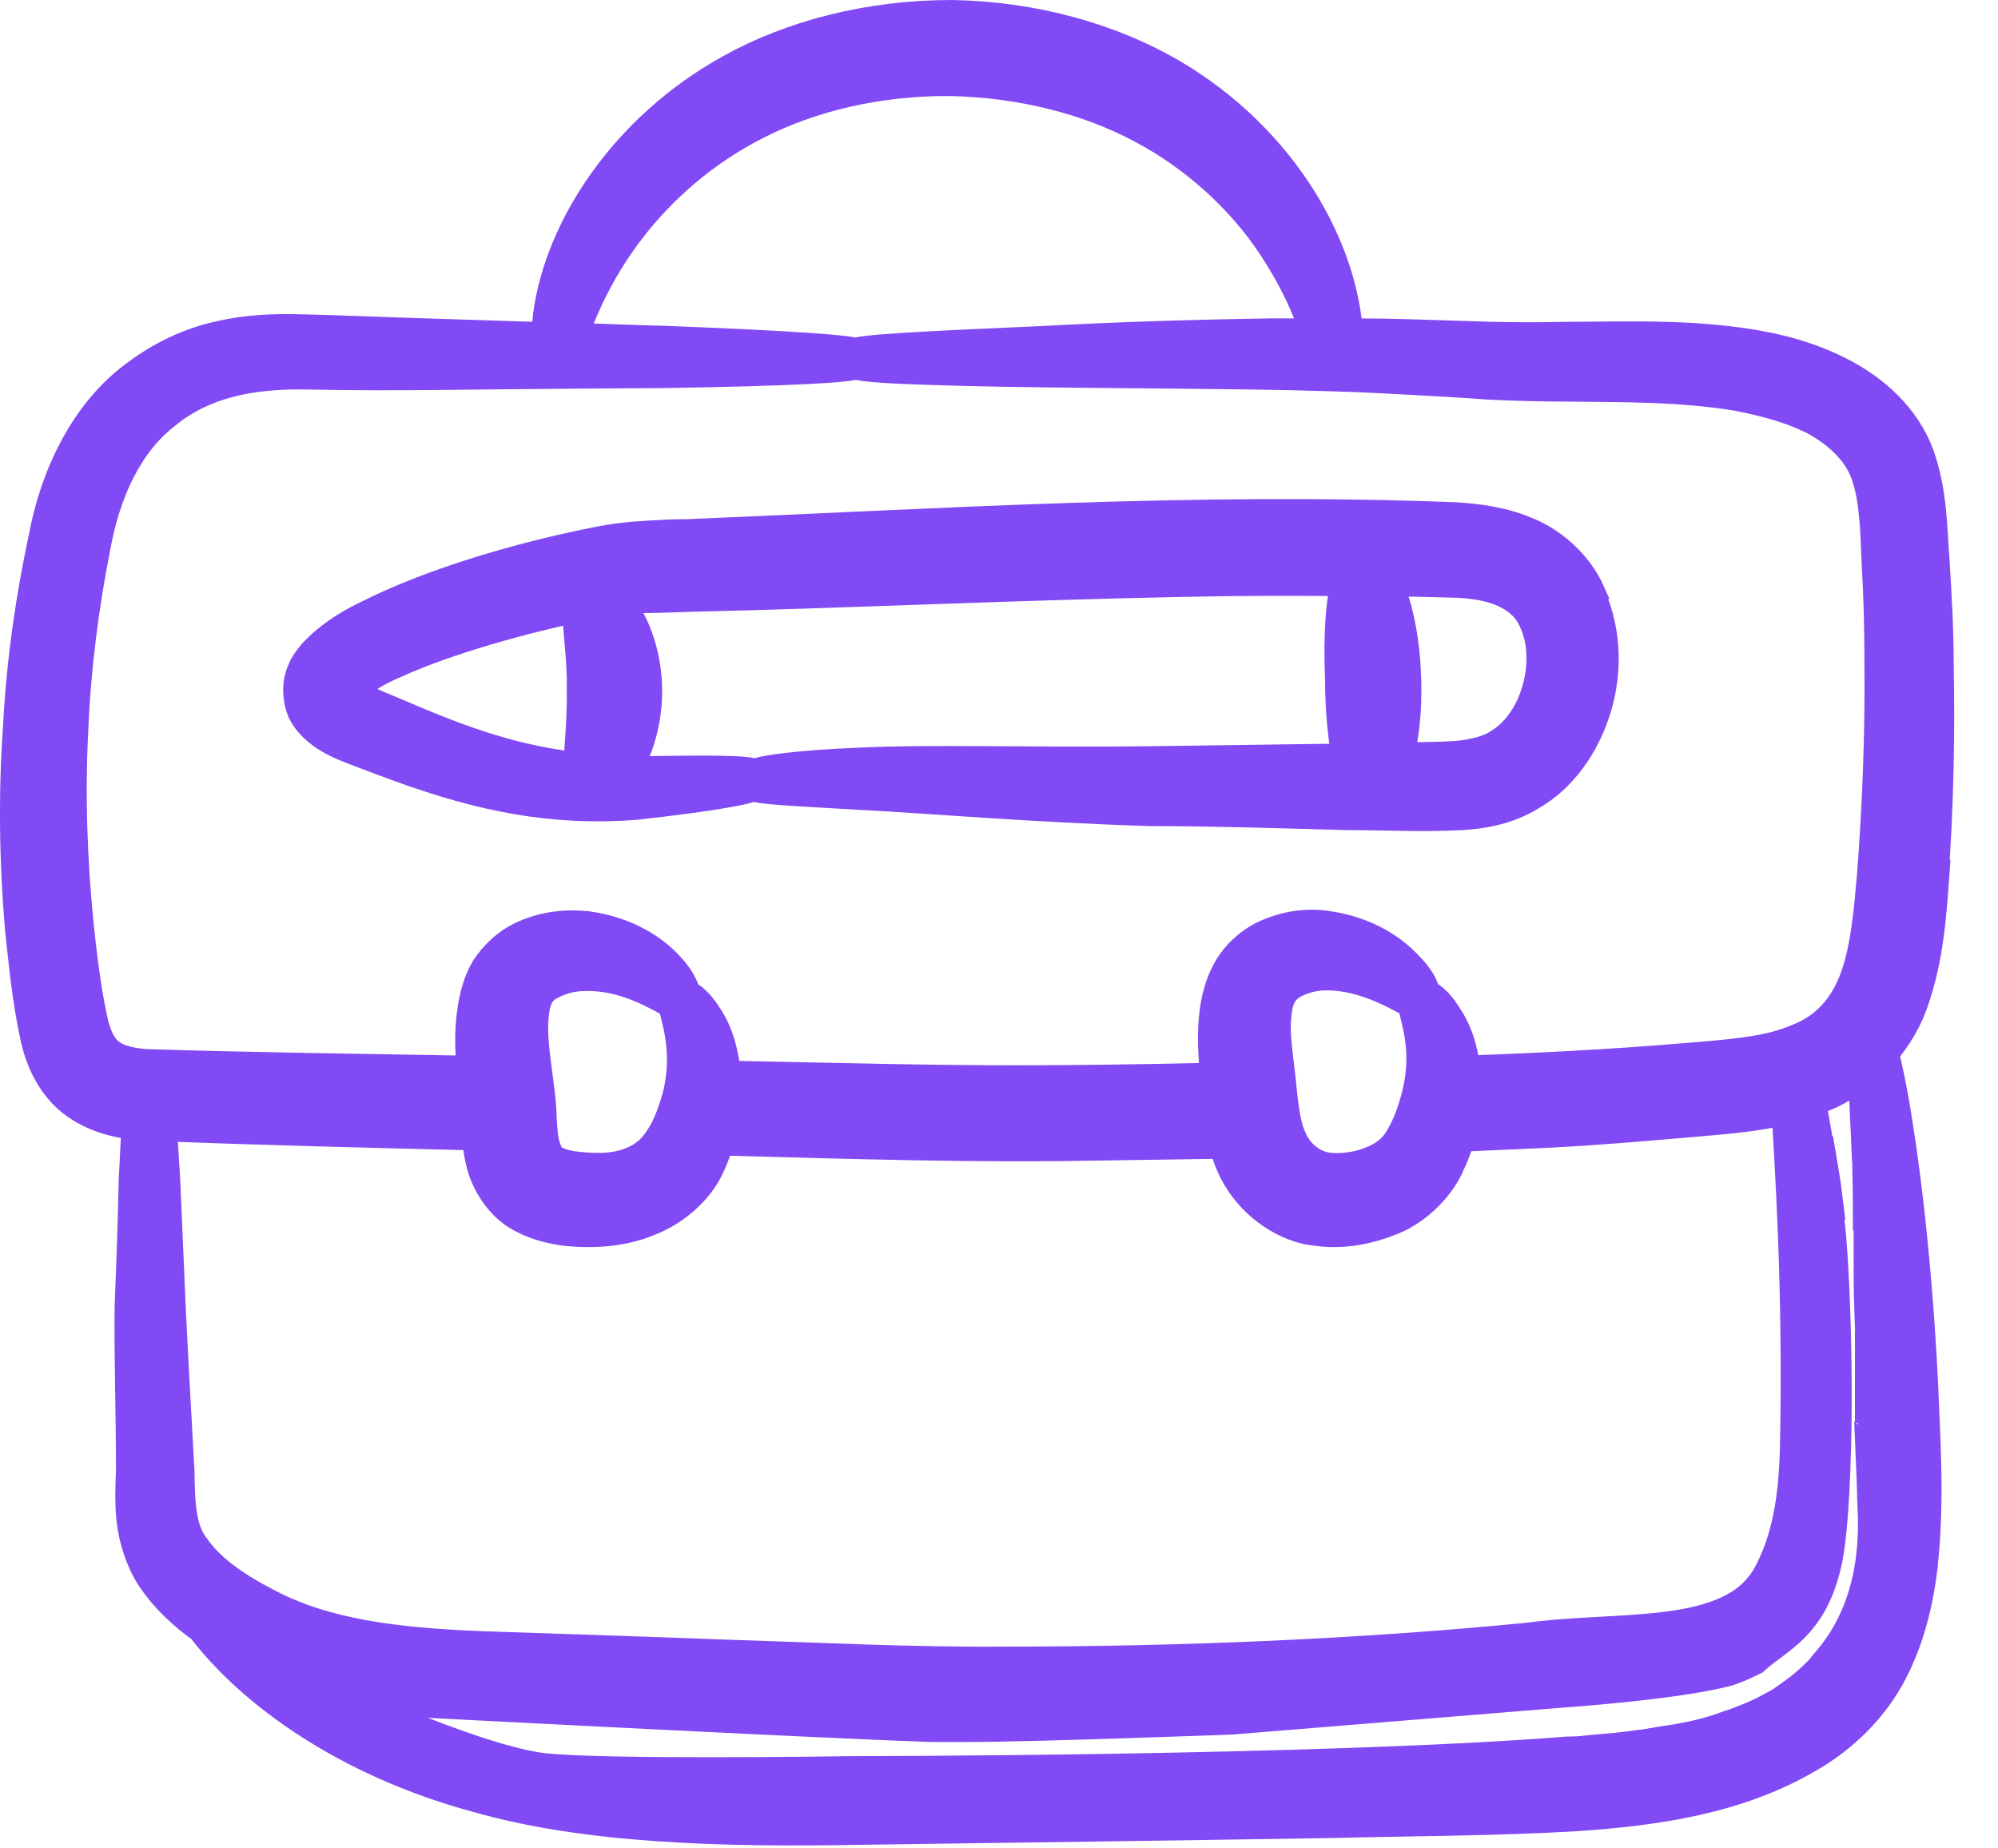 <svg width="40" height="37" viewBox="0 0 40 37" fill="none" xmlns="http://www.w3.org/2000/svg">
<path d="M38.605 17.611C38.713 16.15 38.74 14.702 38.713 13.308C38.713 12.605 38.673 11.928 38.632 11.252C38.578 10.588 38.592 9.898 38.334 9.154C38.064 8.41 37.455 7.882 36.833 7.558C36.21 7.233 35.574 7.071 34.952 6.976C33.693 6.786 32.516 6.841 31.42 6.841C30.866 6.854 30.338 6.854 29.824 6.841C28.416 6.8 28.065 6.773 26.874 6.773C26.874 6.692 26.874 6.624 26.874 6.529C26.698 4.797 25.494 2.795 23.437 1.577C22.219 0.86 20.677 0.427 19.053 0.4C17.43 0.4 15.887 0.792 14.656 1.482C12.585 2.632 11.3 4.594 11.07 6.326C11.043 6.543 11.043 6.705 11.043 6.854C5.888 6.692 7.16 6.719 6.023 6.692C5.509 6.678 4.968 6.692 4.399 6.827C3.845 6.949 3.29 7.206 2.803 7.571C1.802 8.288 1.206 9.533 0.976 10.751C0.719 11.955 0.53 13.213 0.462 14.526C0.367 15.852 0.381 17.218 0.503 18.626C0.584 19.343 0.638 19.992 0.814 20.791C0.909 21.183 1.098 21.643 1.504 21.968C1.923 22.293 2.397 22.387 2.789 22.428H2.843C2.816 22.753 2.803 23.159 2.776 23.646C2.762 24.336 2.735 25.175 2.695 26.149C2.681 27.123 2.722 28.26 2.722 29.45C2.708 29.748 2.695 30.086 2.735 30.438C2.776 30.79 2.911 31.223 3.128 31.547C3.398 31.94 3.736 32.251 4.115 32.522C5.09 33.807 6.97 35.174 9.555 35.877C11.72 36.5 14.399 36.581 17.281 36.527C20.163 36.486 23.342 36.446 26.671 36.392C28.335 36.351 29.945 36.351 31.556 36.256C33.139 36.148 34.749 35.918 36.142 35.106C36.833 34.714 37.428 34.132 37.793 33.428C38.145 32.752 38.307 32.035 38.389 31.372C38.537 30.019 38.443 28.828 38.402 27.732C38.294 25.54 38.091 23.767 37.901 22.563C37.793 21.86 37.685 21.359 37.604 21.048C37.901 20.709 38.118 20.331 38.24 19.938C38.51 19.126 38.565 18.342 38.619 17.611H38.605ZM3.831 31.047C3.506 30.641 3.506 30.073 3.493 29.45C3.276 25.54 3.344 26.69 3.209 23.646C3.182 23.159 3.155 22.766 3.128 22.441C5.252 22.523 7.417 22.577 9.649 22.631C9.649 22.834 9.676 23.064 9.744 23.321C9.839 23.646 10.069 24.024 10.394 24.227C10.718 24.43 11.043 24.498 11.327 24.539C11.855 24.593 12.437 24.566 12.951 24.349C13.451 24.16 13.912 23.754 14.114 23.307C14.209 23.104 14.277 22.915 14.318 22.726C17.213 22.807 19.54 22.874 21.814 22.834C22.747 22.82 23.667 22.807 24.574 22.793C24.614 22.956 24.668 23.118 24.736 23.28C24.993 23.876 25.548 24.363 26.184 24.512C26.833 24.633 27.334 24.525 27.848 24.322C28.335 24.119 28.768 23.673 28.944 23.24C29.039 23.037 29.107 22.847 29.147 22.658C30 22.617 30.838 22.59 31.677 22.536C32.462 22.482 33.26 22.414 34.032 22.347C34.614 22.293 35.236 22.252 35.858 22.076C35.926 23.334 36.102 25.756 36.034 29.004C36.007 29.924 35.899 30.844 35.439 31.642C35.29 31.872 35.101 32.075 34.843 32.224C33.802 32.846 32.164 32.671 30.541 32.887C27.348 33.198 23.802 33.361 20.081 33.361C18.214 33.374 16.401 33.279 14.642 33.225C12.883 33.158 11.178 33.104 9.568 33.049C7.972 32.982 6.497 32.819 5.306 32.184C4.697 31.872 4.156 31.507 3.831 31.047ZM37.59 27.948V29.423C37.59 29.423 37.577 29.423 37.563 29.41C37.577 29.734 37.577 30.019 37.59 30.235C37.631 31.142 37.495 32.346 36.657 33.32C36.657 33.334 36.657 33.347 36.643 33.347C36.427 33.604 36.169 33.834 35.872 34.037C35.777 34.105 35.709 34.159 35.601 34.213C35.452 34.294 35.304 34.375 35.141 34.443C34.979 34.511 34.816 34.578 34.641 34.633C34.289 34.768 33.896 34.862 33.463 34.93C33.26 34.957 33.071 34.998 32.868 35.025H32.841C32.584 35.066 32.286 35.093 31.975 35.12H31.962C31.799 35.133 31.637 35.16 31.474 35.16H31.407C26.427 35.553 17.078 35.553 17.078 35.553C17.078 35.553 11.963 35.634 10.813 35.485C10.028 35.377 8.838 34.93 8.175 34.66C7.999 34.592 7.836 34.524 7.674 34.457C6.835 34.118 6.131 33.726 5.59 33.347C6.416 33.685 7.322 33.875 8.242 33.969C8.242 33.969 16.266 34.389 18.647 34.47C18.931 34.47 19.134 34.47 19.229 34.47H19.419C20.663 34.47 24.655 34.321 24.655 34.321L31.299 33.78C31.299 33.78 33.49 33.631 34.546 33.361C34.722 33.306 34.898 33.225 35.06 33.144C35.507 32.725 36.183 32.522 36.467 31.29C36.697 30.357 36.738 27.055 36.562 24.769C36.548 24.728 36.548 24.674 36.548 24.633C36.521 24.417 36.494 24.214 36.467 24.011C36.481 24.011 36.481 24.024 36.494 24.024C36.454 23.686 36.4 23.389 36.359 23.145H36.345C36.345 23.145 36.345 23.023 36.318 22.969C36.251 22.577 36.183 22.238 36.142 21.968C36.251 21.927 36.359 21.9 36.467 21.86C36.819 21.724 37.13 21.494 37.401 21.224C37.401 21.616 37.428 22.198 37.468 22.969C37.468 23.05 37.482 23.145 37.482 23.24C37.482 23.456 37.495 23.808 37.495 24.227H37.523C37.523 24.525 37.523 24.823 37.55 25.148C37.536 25.148 37.523 25.134 37.509 25.12C37.509 25.472 37.509 25.851 37.523 26.23H37.577C37.577 26.46 37.59 26.703 37.59 26.947C37.577 26.947 37.55 26.92 37.536 26.92V27.948C37.536 27.948 37.577 27.935 37.59 27.935V27.948ZM37.577 17.53C37.509 18.274 37.455 18.964 37.238 19.586C37.022 20.195 36.63 20.655 36.034 20.885C35.452 21.142 34.722 21.197 33.937 21.264C32.002 21.427 30.663 21.481 29.242 21.535C29.215 21.048 29.066 20.655 28.89 20.398C28.674 20.046 28.471 19.952 28.416 19.992C28.268 20.087 28.755 20.791 28.457 21.954C28.389 22.225 28.281 22.55 28.119 22.82C27.97 23.077 27.767 23.24 27.442 23.361C27.158 23.47 26.725 23.524 26.441 23.443C26.157 23.361 25.9 23.145 25.764 22.82C25.616 22.495 25.588 22.062 25.534 21.562C25.48 21.088 25.413 20.669 25.453 20.331C25.48 19.979 25.575 19.789 25.778 19.64C25.994 19.505 26.279 19.424 26.549 19.424C27.09 19.424 27.564 19.613 27.875 19.762C28.186 19.911 28.349 20.033 28.416 19.992C28.471 19.952 28.416 19.708 28.132 19.424C27.862 19.126 27.375 18.761 26.603 18.639C26.224 18.572 25.764 18.612 25.304 18.842C25.074 18.964 24.844 19.167 24.695 19.41C24.547 19.654 24.465 19.938 24.425 20.195C24.344 20.723 24.398 21.21 24.438 21.67C22.666 21.711 21.435 21.724 20.352 21.724C18.553 21.724 17.172 21.684 14.439 21.63C14.412 21.102 14.263 20.669 14.088 20.412C13.871 20.06 13.655 19.952 13.6 19.992C13.465 20.073 13.952 20.804 13.655 21.981C13.573 22.265 13.465 22.59 13.289 22.847C13.127 23.104 12.91 23.28 12.585 23.389C12.261 23.497 11.896 23.497 11.463 23.443C11.273 23.416 11.111 23.361 11.016 23.294C10.921 23.226 10.881 23.159 10.827 22.996C10.772 22.834 10.759 22.631 10.745 22.387C10.732 21.738 10.529 20.966 10.583 20.358C10.61 19.992 10.705 19.803 10.894 19.668C11.138 19.519 11.422 19.438 11.706 19.438C12.274 19.424 12.748 19.613 13.059 19.762C13.37 19.911 13.533 20.033 13.6 19.992C13.655 19.952 13.6 19.708 13.316 19.41C13.046 19.113 12.531 18.747 11.747 18.639C11.368 18.599 10.908 18.626 10.448 18.856C10.204 18.977 9.974 19.194 9.812 19.438C9.663 19.695 9.595 19.965 9.555 20.236C9.487 20.682 9.514 21.115 9.555 21.535C7.254 21.494 4.995 21.467 2.884 21.399C2.208 21.332 1.937 21.142 1.775 20.52C1.639 19.925 1.545 19.194 1.477 18.531C1.342 17.178 1.301 15.866 1.369 14.58C1.423 13.308 1.585 12.09 1.815 10.927C2.018 9.804 2.478 8.802 3.276 8.194C4.061 7.558 5.035 7.395 5.996 7.395C8.391 7.436 8.378 7.395 13.303 7.368C15.779 7.328 17.132 7.26 17.132 7.179C17.132 7.111 15.765 7.016 13.303 6.922C12.707 6.908 12.044 6.881 11.314 6.854C11.49 6.38 11.801 5.474 12.585 4.473C13.167 3.728 14.02 2.944 15.129 2.389C16.225 1.834 17.592 1.509 19.026 1.523C20.46 1.55 21.827 1.902 22.91 2.484C24.005 3.065 24.831 3.864 25.386 4.621C26.008 5.487 26.306 6.245 26.482 6.773H25.467C23.708 6.8 22.206 6.854 20.961 6.922C18.498 7.03 17.132 7.098 17.132 7.179C17.132 7.219 17.47 7.26 18.133 7.287C18.783 7.314 19.743 7.341 20.975 7.355C25.128 7.395 25.426 7.395 26.766 7.436C27.253 7.449 27.74 7.476 28.254 7.504C28.755 7.531 29.255 7.558 29.783 7.598C30.324 7.625 30.866 7.639 31.42 7.639C32.53 7.652 33.666 7.639 34.803 7.828C35.358 7.936 35.926 8.085 36.413 8.342C36.887 8.613 37.293 8.992 37.455 9.479C37.631 9.98 37.644 10.629 37.671 11.292C37.712 11.969 37.726 12.632 37.726 13.322C37.739 14.688 37.685 16.096 37.577 17.53Z" fill="#814AF4"/>
<path d="M28.416 19.992C28.471 19.952 28.674 20.046 28.89 20.398C29.066 20.655 29.215 21.048 29.242 21.535C30.663 21.481 32.002 21.427 33.937 21.264C34.722 21.197 35.452 21.142 36.034 20.885C36.63 20.655 37.022 20.195 37.238 19.586C37.455 18.964 37.509 18.274 37.577 17.53C37.685 16.096 37.739 14.688 37.726 13.322C37.726 12.632 37.712 11.969 37.671 11.292C37.644 10.629 37.631 9.98 37.455 9.479C37.293 8.992 36.887 8.613 36.413 8.342C35.926 8.085 35.358 7.936 34.803 7.828C33.666 7.639 32.53 7.652 31.42 7.639C30.866 7.639 30.324 7.625 29.783 7.598C29.255 7.558 28.755 7.531 28.254 7.504C27.74 7.476 27.253 7.449 26.766 7.436C25.426 7.395 25.128 7.395 20.975 7.355C19.743 7.341 18.783 7.314 18.133 7.287C17.47 7.26 17.132 7.219 17.132 7.179M28.416 19.992C28.268 20.087 28.755 20.791 28.457 21.954C28.389 22.225 28.281 22.55 28.119 22.82C27.97 23.077 27.767 23.24 27.442 23.361C27.158 23.47 26.725 23.524 26.441 23.443C26.157 23.361 25.9 23.145 25.764 22.82C25.616 22.495 25.588 22.062 25.534 21.562C25.48 21.088 25.413 20.669 25.453 20.331C25.48 19.979 25.575 19.789 25.778 19.64C25.994 19.505 26.279 19.424 26.549 19.424C27.09 19.424 27.564 19.613 27.875 19.762C28.186 19.911 28.349 20.033 28.416 19.992ZM28.416 19.992C28.471 19.952 28.416 19.708 28.132 19.424C27.862 19.126 27.375 18.761 26.603 18.639C26.224 18.572 25.764 18.612 25.304 18.842C25.074 18.964 24.844 19.167 24.695 19.41C24.547 19.654 24.465 19.938 24.425 20.195C24.344 20.723 24.398 21.21 24.438 21.67C22.666 21.711 21.435 21.724 20.352 21.724C18.553 21.724 17.172 21.684 14.439 21.63C14.412 21.102 14.263 20.669 14.088 20.412C13.871 20.06 13.655 19.952 13.6 19.992M13.6 19.992C13.465 20.073 13.952 20.804 13.655 21.981C13.573 22.265 13.465 22.59 13.289 22.847C13.127 23.104 12.91 23.28 12.585 23.389C12.261 23.497 11.896 23.497 11.463 23.443C11.273 23.416 11.111 23.361 11.016 23.294C10.921 23.226 10.881 23.159 10.827 22.996C10.772 22.834 10.759 22.631 10.745 22.387C10.732 21.738 10.529 20.966 10.583 20.358C10.61 19.992 10.705 19.803 10.894 19.668C11.138 19.519 11.422 19.438 11.706 19.438C12.274 19.424 12.748 19.613 13.059 19.762C13.37 19.911 13.533 20.033 13.6 19.992ZM13.6 19.992C13.655 19.952 13.6 19.708 13.316 19.41C13.046 19.113 12.531 18.747 11.747 18.639C11.368 18.599 10.908 18.626 10.448 18.856C10.204 18.977 9.974 19.194 9.812 19.438C9.663 19.695 9.595 19.965 9.555 20.236C9.487 20.682 9.514 21.115 9.555 21.535C7.254 21.494 4.995 21.467 2.884 21.399C2.208 21.332 1.937 21.142 1.775 20.52C1.639 19.925 1.545 19.194 1.477 18.531C1.342 17.178 1.301 15.866 1.369 14.58C1.423 13.308 1.585 12.09 1.815 10.927C2.018 9.804 2.478 8.802 3.276 8.194C4.061 7.558 5.035 7.395 5.996 7.395C8.391 7.436 8.378 7.395 13.303 7.368C15.779 7.328 17.132 7.26 17.132 7.179M17.132 7.179C17.132 7.111 15.765 7.016 13.303 6.922C12.707 6.908 12.044 6.881 11.314 6.854C11.49 6.38 11.801 5.474 12.585 4.473C13.167 3.728 14.02 2.944 15.129 2.389C16.225 1.834 17.592 1.509 19.026 1.523C20.46 1.55 21.827 1.902 22.91 2.484C24.005 3.065 24.831 3.864 25.386 4.621C26.008 5.487 26.306 6.245 26.482 6.773H25.467C23.708 6.8 22.206 6.854 20.961 6.922C18.498 7.03 17.132 7.098 17.132 7.179ZM38.605 17.611C38.713 16.15 38.74 14.702 38.713 13.308C38.713 12.605 38.673 11.928 38.632 11.252C38.578 10.588 38.592 9.898 38.334 9.154C38.064 8.41 37.455 7.882 36.833 7.558C36.21 7.233 35.574 7.071 34.952 6.976C33.693 6.786 32.516 6.841 31.42 6.841C30.866 6.854 30.338 6.854 29.824 6.841C28.416 6.8 28.065 6.773 26.874 6.773C26.874 6.692 26.874 6.624 26.874 6.529C26.698 4.797 25.494 2.795 23.437 1.577C22.219 0.86 20.677 0.427 19.053 0.4C17.43 0.4 15.887 0.792 14.656 1.482C12.585 2.632 11.3 4.594 11.07 6.326C11.043 6.543 11.043 6.705 11.043 6.854C5.888 6.692 7.16 6.719 6.023 6.692C5.509 6.678 4.968 6.692 4.399 6.827C3.845 6.949 3.29 7.206 2.803 7.571C1.802 8.288 1.206 9.533 0.976 10.751C0.719 11.955 0.53 13.213 0.462 14.526C0.367 15.852 0.381 17.218 0.503 18.626C0.584 19.343 0.638 19.992 0.814 20.791C0.909 21.183 1.098 21.643 1.504 21.968C1.923 22.293 2.397 22.387 2.789 22.428H2.843C2.816 22.753 2.803 23.159 2.776 23.646C2.762 24.336 2.735 25.175 2.695 26.149C2.681 27.123 2.722 28.26 2.722 29.45C2.708 29.748 2.695 30.086 2.735 30.438C2.776 30.79 2.911 31.223 3.128 31.547C3.398 31.94 3.736 32.251 4.115 32.522C5.09 33.807 6.97 35.174 9.555 35.877C11.72 36.5 14.399 36.581 17.281 36.527C20.163 36.486 23.342 36.446 26.671 36.392C28.335 36.351 29.945 36.351 31.556 36.256C33.139 36.148 34.749 35.918 36.142 35.106C36.833 34.714 37.428 34.132 37.793 33.428C38.145 32.752 38.307 32.035 38.389 31.372C38.537 30.019 38.443 28.828 38.402 27.732C38.294 25.54 38.091 23.767 37.901 22.563C37.793 21.86 37.685 21.359 37.604 21.048C37.901 20.709 38.118 20.331 38.24 19.938C38.51 19.126 38.565 18.342 38.619 17.611H38.605ZM3.831 31.047C3.506 30.641 3.506 30.073 3.493 29.45C3.276 25.54 3.344 26.69 3.209 23.646C3.182 23.159 3.155 22.766 3.128 22.441C5.252 22.523 7.417 22.577 9.649 22.631C9.649 22.834 9.676 23.064 9.744 23.321C9.839 23.646 10.069 24.024 10.394 24.227C10.718 24.43 11.043 24.498 11.327 24.539C11.855 24.593 12.437 24.566 12.951 24.349C13.451 24.16 13.912 23.754 14.114 23.307C14.209 23.104 14.277 22.915 14.318 22.726C17.213 22.807 19.54 22.874 21.814 22.834C22.747 22.82 23.667 22.807 24.574 22.793C24.614 22.956 24.668 23.118 24.736 23.28C24.993 23.876 25.548 24.363 26.184 24.512C26.833 24.633 27.334 24.525 27.848 24.322C28.335 24.119 28.768 23.673 28.944 23.24C29.039 23.037 29.107 22.847 29.147 22.658C30 22.617 30.838 22.59 31.677 22.536C32.462 22.482 33.26 22.414 34.032 22.347C34.614 22.293 35.236 22.252 35.858 22.076C35.926 23.334 36.102 25.756 36.034 29.004C36.007 29.924 35.899 30.844 35.439 31.642C35.29 31.872 35.101 32.075 34.843 32.224C33.802 32.846 32.164 32.671 30.541 32.887C27.348 33.198 23.802 33.361 20.081 33.361C18.214 33.374 16.401 33.279 14.642 33.225C12.883 33.158 11.178 33.104 9.568 33.049C7.972 32.982 6.497 32.819 5.306 32.184C4.697 31.872 4.156 31.507 3.831 31.047ZM37.59 27.948V29.423C37.59 29.423 37.577 29.423 37.563 29.41C37.577 29.734 37.577 30.019 37.59 30.235C37.631 31.142 37.495 32.346 36.657 33.32C36.657 33.334 36.657 33.347 36.643 33.347C36.427 33.604 36.169 33.834 35.872 34.037C35.777 34.105 35.709 34.159 35.601 34.213C35.452 34.294 35.304 34.375 35.141 34.443C34.979 34.511 34.816 34.578 34.641 34.633C34.289 34.768 33.896 34.862 33.463 34.93C33.26 34.957 33.071 34.998 32.868 35.025H32.841C32.584 35.066 32.286 35.093 31.975 35.12H31.962C31.799 35.133 31.637 35.16 31.474 35.16H31.407C26.427 35.553 17.078 35.553 17.078 35.553C17.078 35.553 11.963 35.634 10.813 35.485C10.028 35.377 8.838 34.93 8.175 34.66C7.999 34.592 7.836 34.524 7.674 34.457C6.835 34.118 6.131 33.726 5.59 33.347C6.416 33.685 7.322 33.875 8.242 33.969C8.242 33.969 16.266 34.389 18.647 34.47C18.931 34.47 19.134 34.47 19.229 34.47H19.419C20.663 34.47 24.655 34.321 24.655 34.321L31.299 33.78C31.299 33.78 33.49 33.631 34.546 33.361C34.722 33.306 34.898 33.225 35.06 33.144C35.507 32.725 36.183 32.522 36.467 31.29C36.697 30.357 36.738 27.055 36.562 24.769C36.548 24.728 36.548 24.674 36.548 24.633C36.521 24.417 36.494 24.214 36.467 24.011C36.481 24.011 36.481 24.024 36.494 24.024C36.454 23.686 36.4 23.389 36.359 23.145H36.345C36.345 23.145 36.345 23.023 36.318 22.969C36.251 22.577 36.183 22.238 36.142 21.968C36.251 21.927 36.359 21.9 36.467 21.86C36.819 21.724 37.13 21.494 37.401 21.224C37.401 21.616 37.428 22.198 37.468 22.969C37.468 23.05 37.482 23.145 37.482 23.24C37.482 23.456 37.495 23.808 37.495 24.227H37.523C37.523 24.525 37.523 24.823 37.55 25.148C37.536 25.148 37.523 25.134 37.509 25.12C37.509 25.472 37.509 25.851 37.523 26.23H37.577C37.577 26.46 37.59 26.703 37.59 26.947C37.577 26.947 37.55 26.92 37.536 26.92V27.948C37.536 27.948 37.577 27.935 37.59 27.935V27.948Z" stroke="#814AF4" stroke-width="0.8"/>
<path d="M31.745 11.901C31.529 11.414 31.082 10.981 30.581 10.764C30.094 10.548 29.594 10.48 29.107 10.453C23.857 10.25 18.756 10.588 13.79 10.791C13.398 10.791 13.019 10.819 12.64 10.846C12.207 10.886 11.855 10.967 11.476 11.049C10.231 11.319 8.635 11.793 7.471 12.375C7.16 12.523 6.862 12.686 6.578 12.929C6.51 12.983 6.429 13.065 6.362 13.132C6.307 13.2 6.186 13.335 6.145 13.457C6.037 13.687 6.05 13.971 6.145 14.201C6.28 14.472 6.551 14.648 6.7 14.729C6.876 14.824 7.052 14.891 7.2 14.945C7.512 15.067 7.809 15.175 8.107 15.284C9.649 15.838 11.043 16.136 12.694 16.014C14.277 15.838 15.089 15.69 15.102 15.608C15.102 15.514 14.196 15.514 12.68 15.541C12.572 15.541 12.437 15.541 12.315 15.541C12.356 15.5 12.383 15.46 12.423 15.405C12.653 15.054 12.856 14.485 12.856 13.836C12.856 13.186 12.653 12.618 12.41 12.266C12.315 12.131 12.22 12.023 12.126 11.955C12.329 11.915 12.518 11.887 12.707 11.874C13.073 11.874 13.438 11.86 13.803 11.847C16.861 11.779 20.19 11.617 23.64 11.549C24.817 11.522 25.954 11.522 27.09 11.536C26.942 11.915 26.888 12.713 26.928 13.619C26.928 14.269 26.996 14.864 27.09 15.284C27.064 15.284 26.685 15.284 23.004 15.338C20.582 15.365 18.593 15.297 17.227 15.365C15.86 15.419 15.102 15.541 15.102 15.622C15.102 15.703 15.86 15.73 17.213 15.811C18.58 15.879 20.542 16.055 23.004 16.136C24.222 16.136 25.562 16.177 26.996 16.217C27.727 16.217 28.43 16.258 29.269 16.217C29.675 16.19 30.162 16.109 30.595 15.838C31.028 15.595 31.366 15.203 31.596 14.783C32.043 13.958 32.178 12.889 31.732 11.915L31.745 11.901ZM11.693 15.473C10.745 15.378 9.825 15.175 8.391 14.58C8.107 14.458 7.809 14.336 7.525 14.215C7.241 14.093 6.943 13.931 6.943 13.877C6.93 13.836 6.93 13.795 6.957 13.768C6.97 13.741 6.957 13.768 6.997 13.714C7.038 13.674 7.079 13.633 7.133 13.606C7.322 13.444 7.579 13.308 7.863 13.186C8.959 12.686 10.529 12.266 11.693 12.023C11.679 12.09 11.666 12.185 11.666 12.293C11.666 12.659 11.76 13.213 11.747 13.822C11.76 14.499 11.666 15.108 11.693 15.473ZM30.081 14.959C29.851 15.121 29.54 15.189 29.201 15.229C28.782 15.257 28.322 15.257 27.875 15.257C27.997 14.837 28.078 14.242 28.051 13.565C28.024 12.659 27.821 11.901 27.591 11.536C28.078 11.536 28.579 11.549 29.066 11.563C29.891 11.576 30.527 11.806 30.784 12.361C31.19 13.186 30.866 14.472 30.081 14.959Z" fill="#814AF4" stroke="#814AF4" stroke-width="0.8"/>
<path d="M7.671 34.46C7.833 34.528 7.996 34.596 8.172 34.663C7.86 34.542 7.671 34.46 7.671 34.46Z" fill="#814AF4" stroke="#814AF4" stroke-width="0.8"/>
<path d="M32.868 35.029C33.071 35.002 33.26 34.962 33.463 34.935C33.395 34.948 33.328 34.962 33.26 34.975C33.138 34.975 33.003 35.016 32.868 35.029Z" fill="#814AF4" stroke="#814AF4" stroke-width="0.8"/>
<path d="M37.48 22.988V23.259C37.48 23.164 37.466 23.07 37.466 22.988H37.48Z" fill="#814AF4" stroke="#814AF4" stroke-width="0.8"/>
</svg>
